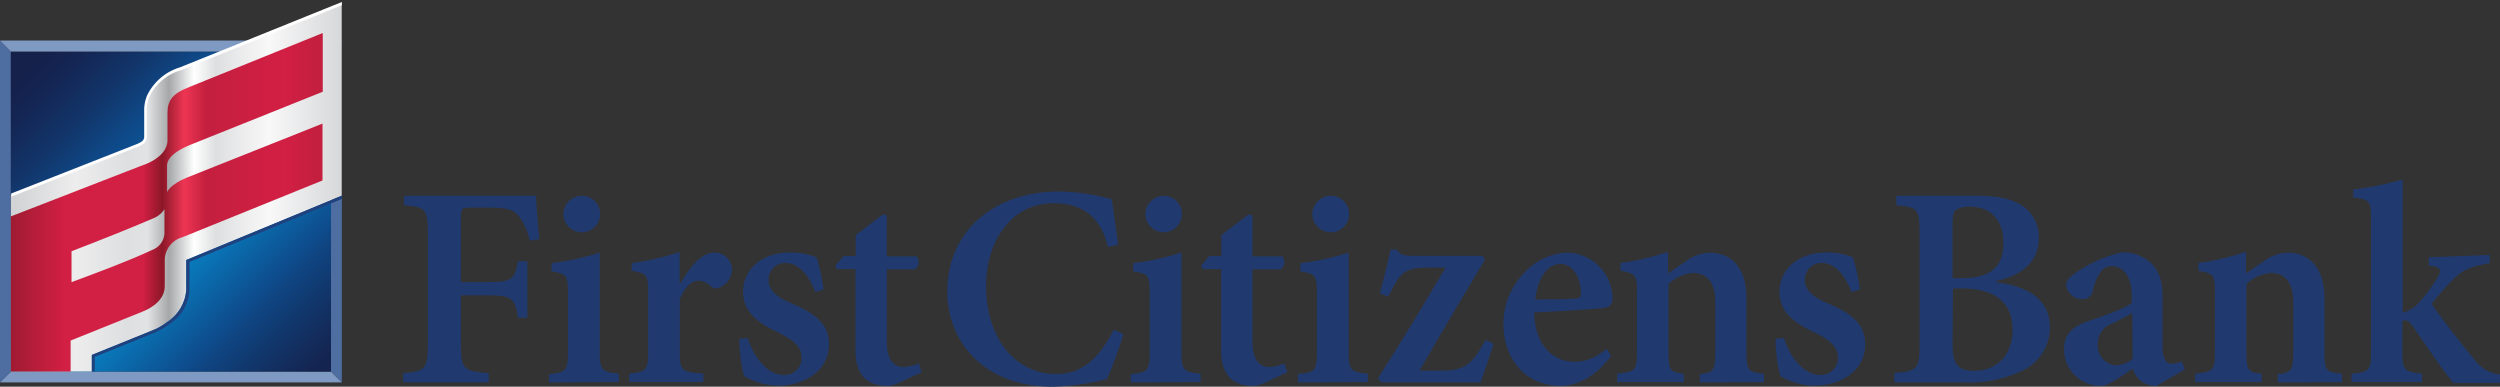 <svg id="Layer_1" data-name="Layer 1" xmlns="http://www.w3.org/2000/svg" xmlns:xlink="http://www.w3.org/1999/xlink" viewBox="0 0 303.4 46.93"><rect x="0" y="0" width="303.4" height="46.93" fill="#333333" stroke="none"/><defs><style>.cls-1{fill:none;}.cls-2{fill:#7e9ac3;}.cls-3{fill:#4e6da0;}.cls-4{clip-path:url(#clip-path);}.cls-5{fill:url(#linear-gradient);}.cls-6{clip-path:url(#clip-path-2);}.cls-7{fill:url(#linear-gradient-2);}.cls-8{clip-path:url(#clip-path-3);}.cls-9{fill:url(#linear-gradient-3);}.cls-10{fill:#1f417e;}.cls-11{fill:#fff;}.cls-12{fill:#203a70;}</style><clipPath id="clip-path"><rect class="cls-1" x="1.32" y="6.25" width="38.85" height="38.85"/></clipPath><linearGradient id="linear-gradient" x1="518.17" y1="1227.65" x2="518.39" y2="1227.65" gradientTransform="matrix(0, 241.9, 241.9, 0, -296941.4, -125343.37)" gradientUnits="userSpaceOnUse"><stop offset="0" stop-color="#15204b"/><stop offset="0.06" stop-color="#142553"/><stop offset="0.16" stop-color="#123468"/><stop offset="0.27" stop-color="#0e4b8b"/><stop offset="0.28" stop-color="#0e4c8c"/><stop offset="0.52" stop-color="#0788ca"/><stop offset="0.73" stop-color="#0e4c8c"/><stop offset="0.76" stop-color="#0f4481"/><stop offset="0.86" stop-color="#123163"/><stop offset="0.94" stop-color="#142451"/><stop offset="1" stop-color="#15204b"/></linearGradient><clipPath id="clip-path-2"><path class="cls-1" d="M21.91,8.44A6.31,6.31,0,0,0,18,11.75a4.41,4.41,0,0,0-.34,1.59v3.37a.89.89,0,0,1-.49.77,2.78,2.78,0,0,1-.5.25l-.46.18L1.32,23.73V45.09h9.83v-2l7.19-2.9.56-.25a8.49,8.49,0,0,0,1.36-.83,5,5,0,0,0,2.34-4V31.55l18.87-7.79V.58Z"/></clipPath><linearGradient id="linear-gradient-2" x1="519.98" y1="1232.03" x2="520.21" y2="1232.03" gradientTransform="matrix(189.22, 0, 0, -189.22, -98391.48, 233145.22)" gradientUnits="userSpaceOnUse"><stop offset="0" stop-color="#c9cacc"/><stop offset="0.23" stop-color="#ededee"/><stop offset="0.37" stop-color="#dedfe0"/><stop offset="0.43" stop-color="#e2e3e4"/><stop offset="0.49" stop-color="#a5a7a9"/><stop offset="0.56" stop-color="#fff"/><stop offset="0.62" stop-color="#dedfe0"/><stop offset="0.7" stop-color="#ededee"/><stop offset="0.77" stop-color="#f8f8f9"/><stop offset="1" stop-color="#d2d3d4"/></linearGradient><clipPath id="clip-path-3"><path class="cls-1" d="M8.68,30.49c3.41-1.31,6.74-2.63,10.15-4.09a3,3,0,0,0,1.13-1v3a2.28,2.28,0,0,1-1.51,1.94C15.33,31.79,12,33,8.68,34.24ZM23,10.55c-2,.76-2.67,1.59-2.67,3.13V17c0,2.18-3.11,3.09-3.11,3.09L1.32,26.26V45.09H8.57V41.33l8.74-3.52S20,36.88,20,34.73c0,0,0-1.94,0-3.26a2.88,2.88,0,0,1,2.14-2.68l17-6.89V15L22.69,21.55c-2.08.85-2.41,1.75-2.41,1.75V20.17c0-.27-.11-1.4,2.83-2.6l16.07-6.44V4Z"/></clipPath><linearGradient id="linear-gradient-3" x1="519.56" y1="1232.78" x2="519.79" y2="1232.78" gradientTransform="matrix(167.32, 0, 0, -167.32, -86932.57, 206293.25)" gradientUnits="userSpaceOnUse"><stop offset="0" stop-color="#9d1b30"/><stop offset="0.18" stop-color="#d21f44"/><stop offset="0.37" stop-color="#d21f44"/><stop offset="0.43" stop-color="#d21f44"/><stop offset="0.49" stop-color="#8b1727"/><stop offset="0.56" stop-color="#ee3553"/><stop offset="0.63" stop-color="#c41f3f"/><stop offset="0.88" stop-color="#d21f44"/><stop offset="0.98" stop-color="#c41f3f"/><stop offset="1" stop-color="#c41f3f"/></linearGradient></defs><title>customer-logo-</title><polygon class="cls-2" points="40.17 45.09 1.32 45.09 0 46.41 41.49 46.41 40.17 45.09"/><polygon class="cls-3" points="1.32 45.09 1.32 6.25 0 4.92 0 46.41 1.32 45.09"/><g class="cls-4"><rect class="cls-5" x="-6.73" y="-1.8" width="54.94" height="54.94" transform="translate(-12.08 22.19) rotate(-45)"/></g><polygon class="cls-2" points="40.17 6.25 1.32 6.25 0 4.92 41.49 4.92 40.17 6.25"/><g class="cls-6"><rect class="cls-7" x="1.32" y="0.58" width="40.17" height="44.52"/></g><g class="cls-8"><rect class="cls-9" x="1.32" y="4.04" width="37.85" height="41.05"/></g><polygon class="cls-3" points="40.17 24.29 40.17 45.09 41.49 46.41 41.49 23.75 40.17 24.29"/><path class="cls-10" d="M41.49,24.14v-.39l-18.88,7.8v3.66a5.1,5.1,0,0,1-2.29,3.85,8.6,8.6,0,0,1-1.31.82l-7.87,3.19v2h.36V43.31l7.08-2.86.57-.25a8.58,8.58,0,0,0,1.39-.85A5.24,5.24,0,0,0,23,35.21V31.79Z"/><path class="cls-11" d="M41.49.24,21.85,8.17a6.52,6.52,0,0,0-4,3.42,4.62,4.62,0,0,0-.35,1.66v3.37a.71.71,0,0,1-.41.62,2.52,2.52,0,0,1-.47.24l-15.26,6v.39L16.25,18l.46-.18a2.9,2.9,0,0,0,.53-.27,1.06,1.06,0,0,0,.57-.93V13.26a4.25,4.25,0,0,1,.32-1.53A6.18,6.18,0,0,1,22,8.51L41.49.64Z"/><path class="cls-12" d="M64.29,29.2A7.43,7.43,0,0,0,63,26.27c-.66-.84-1.53-1.08-3.76-1.08H57.22c-1.15,0-1.29.07-1.29,1.18v7.87h3.14c3.1,0,3.38-.31,3.8-2.54H64v6.86H62.87c-.38-2.37-.7-2.72-3.8-2.72H55.93v5.82c0,3.17.31,3.38,3.38,3.62v1.11H48.93V45.29c2.65-.24,3-.45,3-3.62V28.43c0-3.1-.31-3.31-2.89-3.52V23.76H65.06c0,.84.21,3.34.38,5.26Z"/><path class="cls-12" d="M66.63,46.41v-1c2.09-.24,2.3-.38,2.3-2.82v-7c0-2.23-.21-2.37-2-2.65v-1a31.15,31.15,0,0,0,5.85-1.29V42.54c0,2.37.17,2.58,2.33,2.82v1ZM68.37,26a2.25,2.25,0,0,1,2.23-2.23A2.2,2.2,0,0,1,72.83,26a2.22,2.22,0,0,1-2.26,2.19A2.26,2.26,0,0,1,68.37,26Z"/><path class="cls-12" d="M82.6,34.35c1.18-2.06,2.61-3.69,4-3.69a2.1,2.1,0,0,1,2.23,2,2.42,2.42,0,0,1-1.5,2.23.91.91,0,0,1-1-.1,2.39,2.39,0,0,0-1.57-.73c-.77,0-1.6.66-2.26,2.26v6.45c0,2.19.17,2.37,2.86,2.58v1h-9v-1c2-.21,2.3-.38,2.3-2.58V35.29c0-2-.21-2.09-2-2.44v-.91a32.64,32.64,0,0,0,5.82-1.36v3.76Z"/><path class="cls-12" d="M98.94,35.43c-.84-2.12-2-3.52-3.66-3.52a2,2,0,0,0-2,2.09c0,1.22,1,2.06,2.72,2.79,2.75,1.18,4.6,2.4,4.6,5,0,3.34-3.17,5-6.06,5a7.94,7.94,0,0,1-4.25-1.18,18.25,18.25,0,0,1-.56-4.49l1-.1c.73,2.23,2.33,4.49,4.42,4.49a2.06,2.06,0,0,0,2.13-2.09c0-1.18-.7-2-2.68-3-1.78-.84-4.42-2.13-4.42-5,0-2.61,2.16-4.77,5.68-4.77a8,8,0,0,1,3.24.59,23,23,0,0,1,.84,3.9Z"/><path class="cls-12" d="M109.19,46.41a4,4,0,0,1-1.43.42c-2.51,0-3.94-1.29-3.94-4.32V32.65h-2.26l-.17-.42,1-1.15h1.46V28.53L107.17,26l.45.17v4.95h3.62a1.09,1.09,0,0,1-.21,1.57h-3.41v8.71c0,2.75,1.25,3.14,2,3.14a4.67,4.67,0,0,0,1.88-.45l.35,1.08Z"/><path class="cls-12" d="M136.33,40.52a43.41,43.41,0,0,1-2,5.5,33.55,33.55,0,0,1-6.48.91c-9,0-12.89-6-12.89-11.53,0-7.25,5.54-12.16,13.69-12.16a26.41,26.41,0,0,1,6.27.94c.28,1.92.52,3.48.77,5.54l-1.22.24c-1-4-3.52-5.3-6.58-5.3-5.33,0-8.22,4.81-8.22,10,0,6.41,3.55,10.73,8.5,10.73,3.17,0,5.19-1.88,7-5.37Z"/><path class="cls-12" d="M137.23,46.41v-1c2.09-.24,2.3-.38,2.3-2.82v-7c0-2.23-.21-2.37-2-2.65v-1a31.15,31.15,0,0,0,5.85-1.29V42.54c0,2.37.17,2.58,2.33,2.82v1ZM139,26a2.25,2.25,0,0,1,2.23-2.23A2.2,2.2,0,0,1,143.43,26a2.22,2.22,0,0,1-2.26,2.19A2.26,2.26,0,0,1,139,26Z"/><path class="cls-12" d="M153.57,46.41a4,4,0,0,1-1.43.42c-2.51,0-3.94-1.29-3.94-4.32V32.65h-2.26l-.17-.42,1-1.15h1.46V28.53L151.55,26l.45.17v4.95h3.62a1.09,1.09,0,0,1-.21,1.57H152v8.71c0,2.75,1.25,3.14,2,3.14a4.67,4.67,0,0,0,1.88-.45l.35,1.08Z"/><path class="cls-12" d="M157.52,46.41v-1c2.09-.24,2.3-.38,2.3-2.82v-7c0-2.23-.21-2.37-2-2.65v-1a31.16,31.16,0,0,0,5.85-1.29V42.54c0,2.37.17,2.58,2.33,2.82v1ZM159.26,26a2.24,2.24,0,0,1,2.23-2.23A2.2,2.2,0,0,1,163.72,26a2.22,2.22,0,0,1-2.26,2.19A2.25,2.25,0,0,1,159.26,26Z"/><path class="cls-12" d="M181.27,41.74c-.59,1.74-1.15,3.48-1.6,4.67H167.62l-.38-.52c2.93-4.53,5.44-8.78,8.19-13.41h-2.3c-2.4,0-3.1.52-4.11,2.47L168.45,36l-1-.42c.45-1.57,1-3.76,1.32-5.3h.77c.24.56.7.77,2.06.77h8.33l.28.45c-2.72,4.56-5.23,8.78-7.94,13.48h2.65c2.51,0,3.52-.56,4.84-2.82l.56-.91Z"/><path class="cls-12" d="M195.52,43.17c-2.13,3-4.74,3.66-6.06,3.66-4.49,0-7-3.45-7-7.46a8.76,8.76,0,0,1,2.47-6.2,7.51,7.51,0,0,1,5.26-2.51,5.6,5.6,0,0,1,5.5,5.47c0,.7-.21,1.11-.94,1.22s-4.91.42-8.57.56c.1,4.11,2.4,6,4.88,6a5.66,5.66,0,0,0,3.9-1.6Zm-9.2-6.83c1.6,0,3.14,0,4.74-.1.56,0,.77-.1.8-.66,0-1.81-.94-3.55-2.47-3.55S186.64,33.59,186.32,36.34Z"/><path class="cls-12" d="M206.29,46.41v-1c1.67-.21,1.88-.38,1.88-2.86V36.65c0-2.47-1.08-3.52-2.68-3.52a4.94,4.94,0,0,0-3,1.32v8.33c0,2.23.21,2.37,1.85,2.58v1h-8.08v-1c2.23-.28,2.4-.38,2.4-2.68V35.47c0-2.16-.17-2.26-2-2.61v-.94a32.29,32.29,0,0,0,5.78-1.36V33.2c.7-.49,1.39-1,2.23-1.53a4.81,4.81,0,0,1,2.79-1c2.79,0,4.49,2,4.49,5.47v6.62c0,2.26.21,2.37,2.13,2.61v1Z"/><path class="cls-12" d="M224.7,35.43c-.84-2.12-2-3.52-3.66-3.52a2,2,0,0,0-2,2.09c0,1.22,1,2.06,2.72,2.79,2.75,1.18,4.6,2.4,4.6,5,0,3.34-3.17,5-6.06,5a7.94,7.94,0,0,1-4.25-1.18,18.24,18.24,0,0,1-.56-4.49l1-.1c.73,2.23,2.33,4.49,4.43,4.49a2.06,2.06,0,0,0,2.13-2.09c0-1.18-.7-2-2.68-3-1.78-.84-4.42-2.13-4.42-5,0-2.61,2.16-4.77,5.68-4.77a8,8,0,0,1,3.24.59,23.08,23.08,0,0,1,.84,3.9Z"/><path class="cls-12" d="M242.26,34.25c3.83.49,6.51,2.09,6.51,5.47a5.78,5.78,0,0,1-3.27,5.23,15,15,0,0,1-7.18,1.46h-8.43V45.26c2.79-.21,3.07-.45,3.07-3.38V28.29c0-2.93-.24-3.17-2.82-3.38V23.76h9.72c2.65,0,4.32.38,5.57,1.22a4.59,4.59,0,0,1,2,3.94c0,3.34-2.86,4.7-5.19,5.19Zm-4.18-.49c3.52,0,5.05-1.39,5.05-4.29s-1.67-4.39-4.08-4.39a3,3,0,0,0-1.71.42c-.28.21-.38.7-.38,1.57v6.69Zm-1.12,8c0,2.54.7,3.27,2.68,3.24,2.26,0,4.6-1.46,4.6-5,0-3.34-2.19-5-6.24-5h-1Z"/><path class="cls-12" d="M261.69,46.83a3.07,3.07,0,0,1-2-.7,3.58,3.58,0,0,1-.87-1.39c-1.36.91-3,2.09-3.8,2.09a4.44,4.44,0,0,1-4.53-4.39c0-1.78.87-2.72,2.72-3.38,2.06-.73,4.7-1.6,5.5-2.3v-.87c0-2.3-1-3.59-2.44-3.59a1.55,1.55,0,0,0-1.29.63,6.07,6.07,0,0,0-1,2.37,1.21,1.21,0,0,1-1.32,1,2,2,0,0,1-1.92-1.67c0-.56.42-1,1.18-1.53a16.16,16.16,0,0,1,5.57-2.47,5.09,5.09,0,0,1,3.21,1c1.39,1.08,1.74,2.58,1.74,4.46v6c0,1.6.56,2.06,1.15,2.06a2.73,2.73,0,0,0,1.18-.31l.38,1ZM258.77,38c-.7.38-1.64.87-2.37,1.25a2.54,2.54,0,0,0-1.81,2.44,2.4,2.4,0,0,0,2.23,2.65,3.36,3.36,0,0,0,2-.8Z"/><path class="cls-12" d="M276.43,46.41v-1c1.67-.21,1.88-.38,1.88-2.86V36.65c0-2.47-1.08-3.52-2.68-3.52a5,5,0,0,0-3,1.32v8.33c0,2.23.21,2.37,1.85,2.58v1h-8.08v-1c2.23-.28,2.4-.38,2.4-2.68V35.47c0-2.16-.17-2.26-2-2.61v-.94a32.3,32.3,0,0,0,5.78-1.36V33.2c.7-.49,1.39-1,2.23-1.53a4.81,4.81,0,0,1,2.79-1c2.79,0,4.49,2,4.49,5.47v6.62c0,2.26.21,2.37,2.13,2.61v1Z"/><path class="cls-12" d="M297.76,46.48c-1.25-1.46-3.27-4.46-4.95-6.9-.38-.52-.63-.7-.91-.7a.84.84,0,0,0-.35.07v3.76c0,2.26.28,2.4,2.37,2.65v1h-8.54v-1c2.19-.24,2.37-.38,2.37-2.65V26.44c0-2.06-.21-2.26-2.16-2.47V23a37,37,0,0,0,6-1.22V37.94a4,4,0,0,0,2.06-1.29,22.79,22.79,0,0,0,2.19-3c.52-.87.38-1.25-1.08-1.43v-1l7.39-.28v1c-2.23.38-3.27.8-4.39,1.92a32.84,32.84,0,0,0-2.65,3c.84,1.36,4.08,5.47,5.19,6.79a4.45,4.45,0,0,0,3.14,1.81v1Z"/></svg>